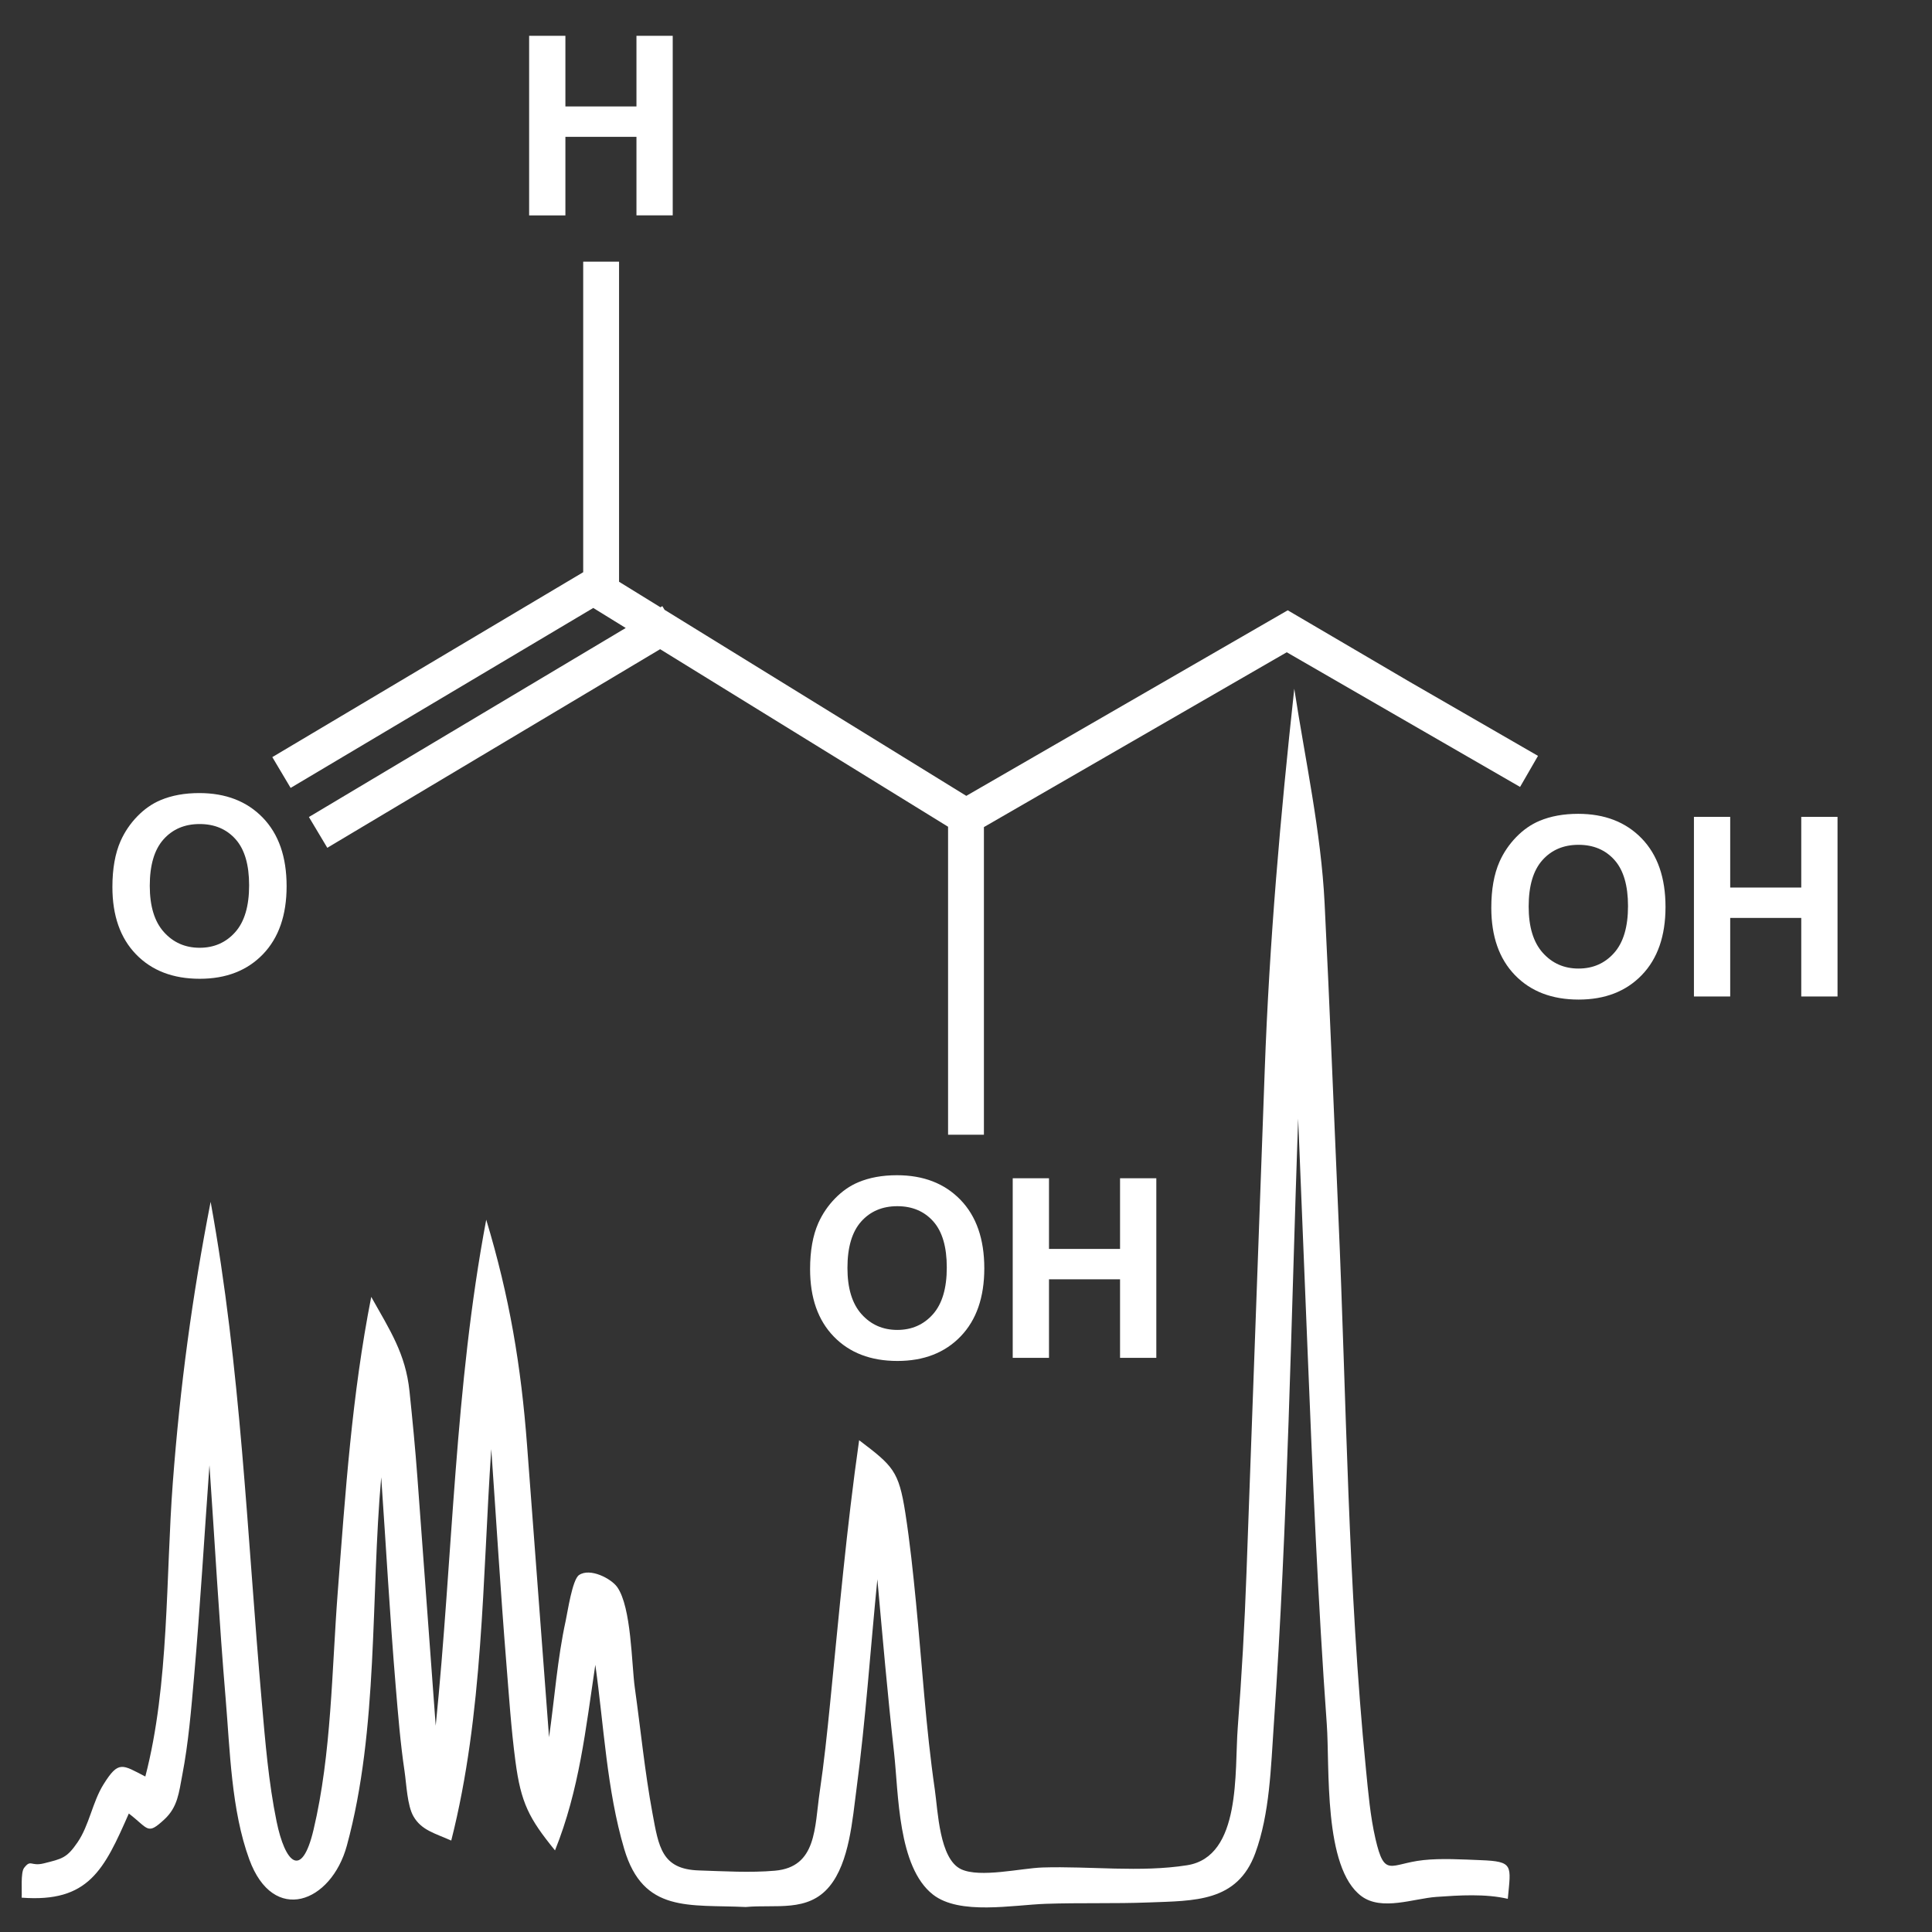 <?xml version="1.0" encoding="utf-8"?>
<!-- Generator: Adobe Illustrator 27.9.4, SVG Export Plug-In . SVG Version: 9.03 Build 54784)  -->
<svg version="1.1"
	 id="svg2" xmlns:svg="http://www.w3.org/2000/svg" xmlns:inkscape="http://www.inkscape.org/namespaces/inkscape" xmlns:dc="http://purl.org/dc/elements/1.1/" xmlns:rdf="http://www.w3.org/1999/02/22-rdf-syntax-ns#" xmlns:sodipodi="http://sodipodi.sourceforge.net/DTD/sodipodi-0.dtd" xmlns:cc="http://creativecommons.org/ns#" inkscape:export-filename="Y:\Logos\Nutrients\Nutrients.png" inkscape:export-xdpi="90" inkscape:export-ydpi="90" inkscape:version="0.48.2 r9819" sodipodi:docname="Nutrients.svg"
	 xmlns="http://www.w3.org/2000/svg" xmlns:xlink="http://www.w3.org/1999/xlink" x="0px" y="0px" width="140px" height="140px"
	 viewBox="0 0 140 140" enable-background="new 0 0 140 140" xml:space="preserve">
<rect x="0" y="0" width="140" height="140" fill="#333333" stroke="none"/>
<polygon fill="none" points="140,0 0,0 0,135.313 0,138.995 0.017,140 140,140 "/>
<g id="path270_2_">
	<path fill="#FFFFFF" d="M54.038,138.189c-4.097-0.195-7.422,0.464-8.806-4.209c-1.264-4.271-1.471-8.948-2.093-13.343
		c-0.702,4.687-1.157,9.057-2.921,13.45c-1.896-2.327-2.469-3.444-2.868-6.46c-0.314-2.369-0.47-4.78-0.663-7.163
		c-0.416-5.147-0.726-10.305-1.088-15.457c-0.64,9.418-0.572,19.184-2.9,28.367c-1.19-0.53-2.158-0.747-2.738-1.755
		c-0.453-0.786-0.507-2.336-0.647-3.277c-0.301-2.019-0.467-4.084-0.637-6.12c-0.422-5.051-0.701-10.117-1.052-15.174
		c-0.774,8.657-0.185,18.238-2.49,26.693c-1.13,4.146-5.325,5.758-7.068,1.004c-1.311-3.575-1.399-7.895-1.715-11.65
		c-0.474-5.632-0.783-11.282-1.174-16.92c-0.372,5.116-0.669,10.243-1.117,15.353c-0.208,2.372-0.403,4.765-0.853,7.101
		c-0.245,1.269-0.323,2.312-1.298,3.213c-1.25,1.154-1.119,0.693-2.574-0.428c-1.793,4.074-2.907,6.465-7.766,6.098
		c0.035-0.428-0.087-1.817,0.175-2.156c0.505-0.654,0.476-0.088,1.438-0.331c1.321-0.333,1.655-0.382,2.432-1.516
		c0.854-1.246,1.084-2.922,1.885-4.206c1.098-1.758,1.357-1.427,3.031-0.57c1.741-6.681,1.475-14.478,1.992-21.304
		c0.529-6.992,1.398-13.453,2.74-20.341c2.197,12.05,2.635,24.038,3.706,36.235c0.253,2.882,0.491,5.831,1.074,8.671
		c0.614,2.987,1.812,4.243,2.676,0.601c1.311-5.527,1.321-11.58,1.755-17.221c0.558-7.252,1.024-14.27,2.427-21.397
		c1.351,2.41,2.488,4.113,2.772,6.831c0.218,2.087,0.42,4.164,0.574,6.257c0.442,5.996,0.884,11.992,1.326,17.988
		c1.245-12.288,1.367-24.517,3.661-36.669c1.683,5.581,2.523,10.554,2.96,16.356c0.531,7.049,1.061,14.098,1.592,21.147
		c0.4-2.796,0.605-5.697,1.209-8.454c0.138-0.633,0.478-2.966,0.961-3.297c0.803-0.55,2.334,0.257,2.766,0.865
		c1.04,1.465,1.04,5.599,1.28,7.307c0.423,3.011,0.72,6.073,1.274,9.063c0.456,2.464,0.667,4.081,3.366,4.168
		c1.801,0.058,3.727,0.177,5.516,0.019c3.038-0.269,2.859-3.117,3.241-5.711c0.315-2.131,0.54-4.28,0.754-6.424
		c0.637-6.378,1.197-12.714,2.103-19.06c2.448,1.863,2.87,2.207,3.347,5.266c0.335,2.149,0.561,4.324,0.773,6.49
		c0.442,4.527,0.711,9.063,1.365,13.568c0.225,1.546,0.327,5.017,1.901,5.762c1.37,0.649,4.359-0.075,5.905-0.124
		c3.438-0.108,7.069,0.376,10.477-0.163c3.954-0.625,3.425-6.804,3.668-9.98c0.287-3.729,0.498-7.472,0.633-11.21
		c0.44-12.134,0.881-24.269,1.321-36.403c0.338-9.321,1.13-18.378,2.142-27.661c0.789,5.15,1.939,10.343,2.198,15.55
		c0.378,7.58,0.668,15.164,1.002,22.746c0.586,13.303,0.682,26.742,1.994,40.004c0.164,1.662,0.314,3.414,0.69,5.041
		c0.665,2.877,1.055,1.804,3.471,1.541c1.29-0.14,2.832-0.048,4.14,0.003c2.427,0.093,2.202,0.373,1.978,2.803
		c-1.617-0.379-3.527-0.256-5.172-0.14c-1.655,0.117-3.962,1.038-5.434-0.053c-2.775-2.056-2.287-9.35-2.511-12.457
		c-0.645-8.952-1.021-17.918-1.385-26.885c-0.23-5.668-0.46-11.336-0.691-17.004c-0.511,14.655-0.753,29.342-1.767,43.973
		c-0.209,3.022-0.287,6.396-1.341,9.263c-1.306,3.553-4.417,3.438-7.729,3.566c-2.484,0.096-4.945,0.013-7.439,0.098
		c-2.397,0.081-6.261,0.842-8.19-0.672c-2.553-2.004-2.484-7.323-2.815-10.282c-0.467-4.183-0.832-8.373-1.21-12.565
		c-0.504,5.063-0.844,10.17-1.514,15.213c-0.289,2.175-0.51,5.301-1.962,7.051C58.537,138.591,56.22,137.985,54.038,138.189z"/>
</g>
<polygon fill="#FFFFFF" points="102.122,49.392 93.314,44.224 70.021,57.671 48.156,44.189 47.996,43.922 47.857,44.005 
	44.859,42.156 44.859,30.918 44.859,18.963 42.261,18.963 42.261,30.918 42.261,41.465 19.733,54.863 21.06,57.095 42.99,44.055 
	45.342,45.506 22.385,59.204 23.717,61.434 47.835,47.043 68.701,59.909 68.701,70.705 68.701,82.226 71.298,82.226 71.298,70.705 
	71.298,59.934 93.243,47.265 100.823,51.642 110.15,57.024 111.449,54.774 "/>
<g enable-background="new    ">
	<path fill="#FFFFFF" d="M8.145,64.277c0-1.326,0.198-2.438,0.595-3.338c0.296-0.662,0.7-1.258,1.212-1.786
		c0.511-0.525,1.072-0.916,1.682-1.172c0.81-0.343,1.746-0.512,2.805-0.512c1.918,0,3.452,0.593,4.604,1.783
		c1.151,1.19,1.726,2.844,1.726,4.964c0,2.1-0.571,3.744-1.714,4.931c-1.143,1.186-2.67,1.779-4.581,1.779
		c-1.935,0-3.474-0.591-4.617-1.772C8.716,67.975,8.145,66.349,8.145,64.277z M10.853,64.188c0,1.474,0.34,2.59,1.021,3.35
		c0.681,0.761,1.545,1.141,2.592,1.141c1.048,0,1.907-0.378,2.578-1.131c0.672-0.756,1.008-1.887,1.008-3.396
		c0-1.492-0.327-2.605-0.98-3.338c-0.654-0.733-1.523-1.101-2.606-1.101c-1.083,0-1.956,0.37-2.619,1.114
		C11.184,61.571,10.853,62.692,10.853,64.188z"/>
</g>
<path fill="#FFFFFF" d="M38.343,15.607V2.593h2.628v5.121h5.149V2.593h2.628v13.014H46.12V9.916h-5.149v5.692h-2.628V15.607z"/>
<g enable-background="new    ">
	<path fill="#FFFFFF" d="M58.702,91.968c0-1.326,0.198-2.438,0.595-3.338c0.296-0.662,0.7-1.258,1.212-1.785
		c0.511-0.525,1.072-0.916,1.682-1.172c0.811-0.343,1.746-0.512,2.805-0.512c1.918,0,3.452,0.593,4.604,1.783
		c1.15,1.189,1.726,2.843,1.726,4.964c0,2.1-0.571,3.744-1.714,4.931s-2.67,1.781-4.581,1.781c-1.936,0-3.474-0.591-4.617-1.773
		C59.272,95.666,58.702,94.04,58.702,91.968z M61.409,91.879c0,1.474,0.34,2.59,1.021,3.351c0.681,0.761,1.545,1.141,2.592,1.141
		s1.908-0.378,2.578-1.131c0.672-0.756,1.008-1.887,1.008-3.396c0-1.492-0.327-2.605-0.98-3.338
		c-0.654-0.733-1.523-1.101-2.606-1.101s-1.956,0.371-2.619,1.114C61.741,89.262,61.409,90.383,61.409,91.879z"/>
	<path fill="#FFFFFF" d="M73.386,98.395V85.381h2.628v5.121h5.149v-5.121h2.628v13.014h-2.628v-5.692h-5.149v5.692H73.386z"/>
</g>
<g enable-background="new    ">
	<path fill="#FFFFFF" d="M108.065,65.781c0-1.326,0.198-2.438,0.595-3.338c0.295-0.662,0.7-1.258,1.212-1.786
		c0.511-0.525,1.072-0.916,1.682-1.172c0.81-0.342,1.746-0.512,2.805-0.512c1.918,0,3.452,0.593,4.604,1.783
		c1.15,1.19,1.726,2.843,1.726,4.964c0,2.1-0.571,3.745-1.713,4.932c-1.143,1.187-2.67,1.781-4.581,1.781
		c-1.936,0-3.474-0.591-4.617-1.773C108.636,69.48,108.065,67.853,108.065,65.781z M110.773,65.692c0,1.474,0.34,2.59,1.021,3.351
		c0.681,0.762,1.545,1.142,2.592,1.142c1.048,0,1.907-0.378,2.578-1.132c0.672-0.756,1.008-1.887,1.008-3.396
		c0-1.491-0.327-2.605-0.98-3.338c-0.655-0.733-1.523-1.101-2.606-1.101s-1.956,0.37-2.619,1.114
		C111.104,63.075,110.773,64.196,110.773,65.692z"/>
	<path fill="#FFFFFF" d="M122.749,72.209V59.194h2.628v5.121h5.149v-5.121h2.628v13.015h-2.628v-5.693h-5.149v5.693H122.749z"/>
</g>
</svg>

